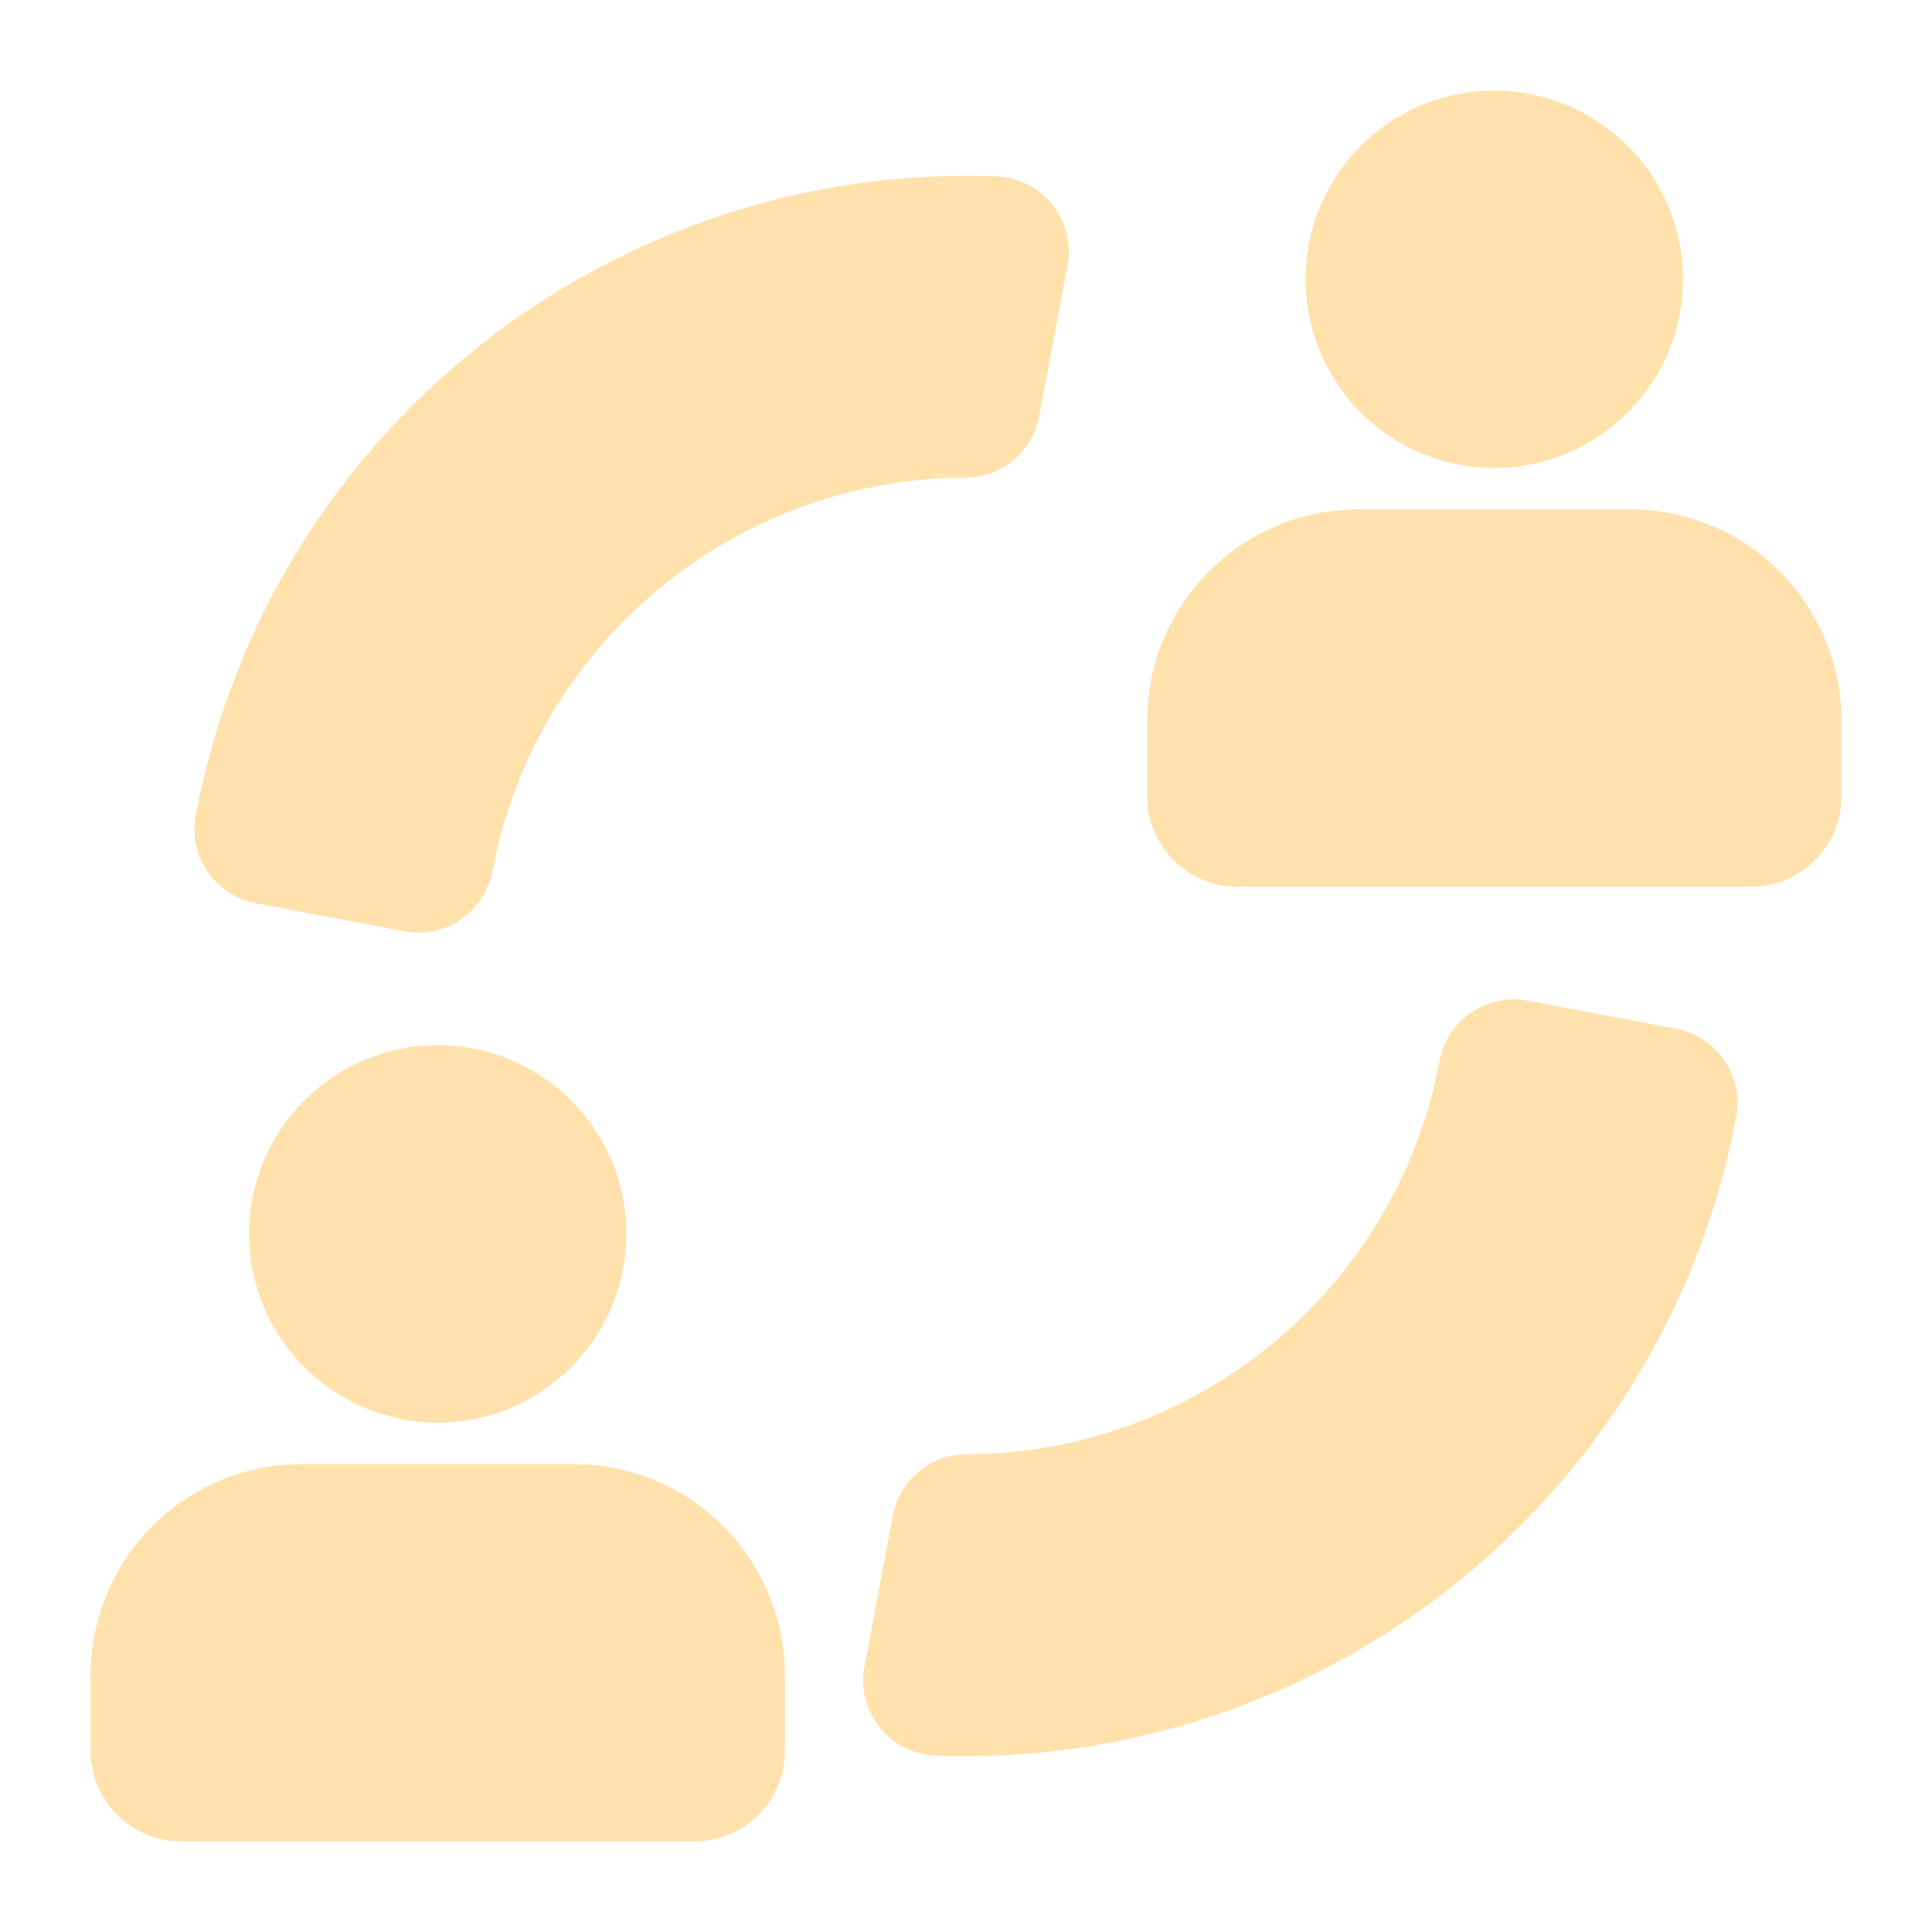 <svg width="34" height="34" viewBox="0 0 34 34" fill="none" xmlns="http://www.w3.org/2000/svg">
<path fill-rule="evenodd" clip-rule="evenodd" d="M32.407 12.684C32.407 10.63 30.742 8.965 28.688 8.965C27.189 8.965 25.405 8.965 23.906 8.965C21.852 8.965 20.188 10.63 20.188 12.684V14.012C20.188 14.435 20.355 14.84 20.654 15.139C20.953 15.438 21.358 15.606 21.781 15.606H30.813C31.235 15.606 31.641 15.438 31.94 15.139C32.239 14.84 32.407 14.435 32.407 14.012C32.407 13.624 32.407 13.162 32.407 12.684Z" fill="#FFE1AC"/>
<path d="M26.297 8.234C28.131 8.234 29.617 6.748 29.617 4.914C29.617 3.08 28.131 1.594 26.297 1.594C24.463 1.594 22.977 3.08 22.977 4.914C22.977 6.748 24.463 8.234 26.297 8.234Z" fill="#FFE1AC"/>
<path fill-rule="evenodd" clip-rule="evenodd" d="M13.813 29.484C13.813 27.431 12.148 25.766 10.094 25.766C8.595 25.766 6.812 25.766 5.312 25.766C3.259 25.766 1.594 27.431 1.594 29.484V30.812C1.594 31.235 1.762 31.641 2.061 31.939C2.359 32.238 2.765 32.406 3.188 32.406H12.219C12.642 32.406 13.047 32.238 13.346 31.939C13.645 31.641 13.813 31.235 13.813 30.812C13.813 30.424 13.813 29.962 13.813 29.484Z" fill="#FFE1AC"/>
<path d="M7.703 25.035C9.537 25.035 11.023 23.548 11.023 21.714C11.023 19.881 9.537 18.394 7.703 18.394C5.869 18.394 4.383 19.881 4.383 21.714C4.383 23.548 5.869 25.035 7.703 25.035Z" fill="#FFE1AC"/>
<path fill-rule="evenodd" clip-rule="evenodd" d="M3.453 14.308L3.445 14.344C3.379 14.691 3.455 15.049 3.653 15.34C3.853 15.631 4.159 15.831 4.506 15.896C5.09 16.007 6.522 16.276 7.114 16.389C7.46 16.454 7.818 16.38 8.109 16.181C8.4 15.982 8.6 15.677 8.666 15.33C9.434 11.261 12.991 8.418 16.985 8.406C17.615 8.409 18.167 7.956 18.287 7.328C18.287 7.327 18.287 7.326 18.287 7.326C18.392 6.772 18.669 5.307 18.787 4.674C18.858 4.298 18.763 3.908 18.524 3.606C18.286 3.305 17.928 3.122 17.544 3.104C17.541 3.104 17.539 3.104 17.536 3.104C10.828 2.845 4.753 7.522 3.453 14.308Z" fill="#FFE1AC"/>
<path fill-rule="evenodd" clip-rule="evenodd" d="M30.547 19.692L30.555 19.656C30.62 19.309 30.545 18.951 30.346 18.66C30.147 18.369 29.84 18.169 29.494 18.104C28.909 17.994 27.478 17.724 26.885 17.611C26.539 17.546 26.181 17.62 25.891 17.819C25.599 18.018 25.399 18.323 25.334 18.67C24.565 22.739 21.009 25.582 17.015 25.593C16.384 25.591 15.832 26.044 15.713 26.672C15.712 26.673 15.712 26.674 15.712 26.674C15.608 27.228 15.331 28.693 15.213 29.326C15.141 29.702 15.237 30.092 15.476 30.394C15.714 30.695 16.072 30.878 16.456 30.896C16.458 30.896 16.461 30.896 16.464 30.896C23.171 31.155 29.247 26.478 30.547 19.692Z" fill="#FFE1AC"/>
</svg>
